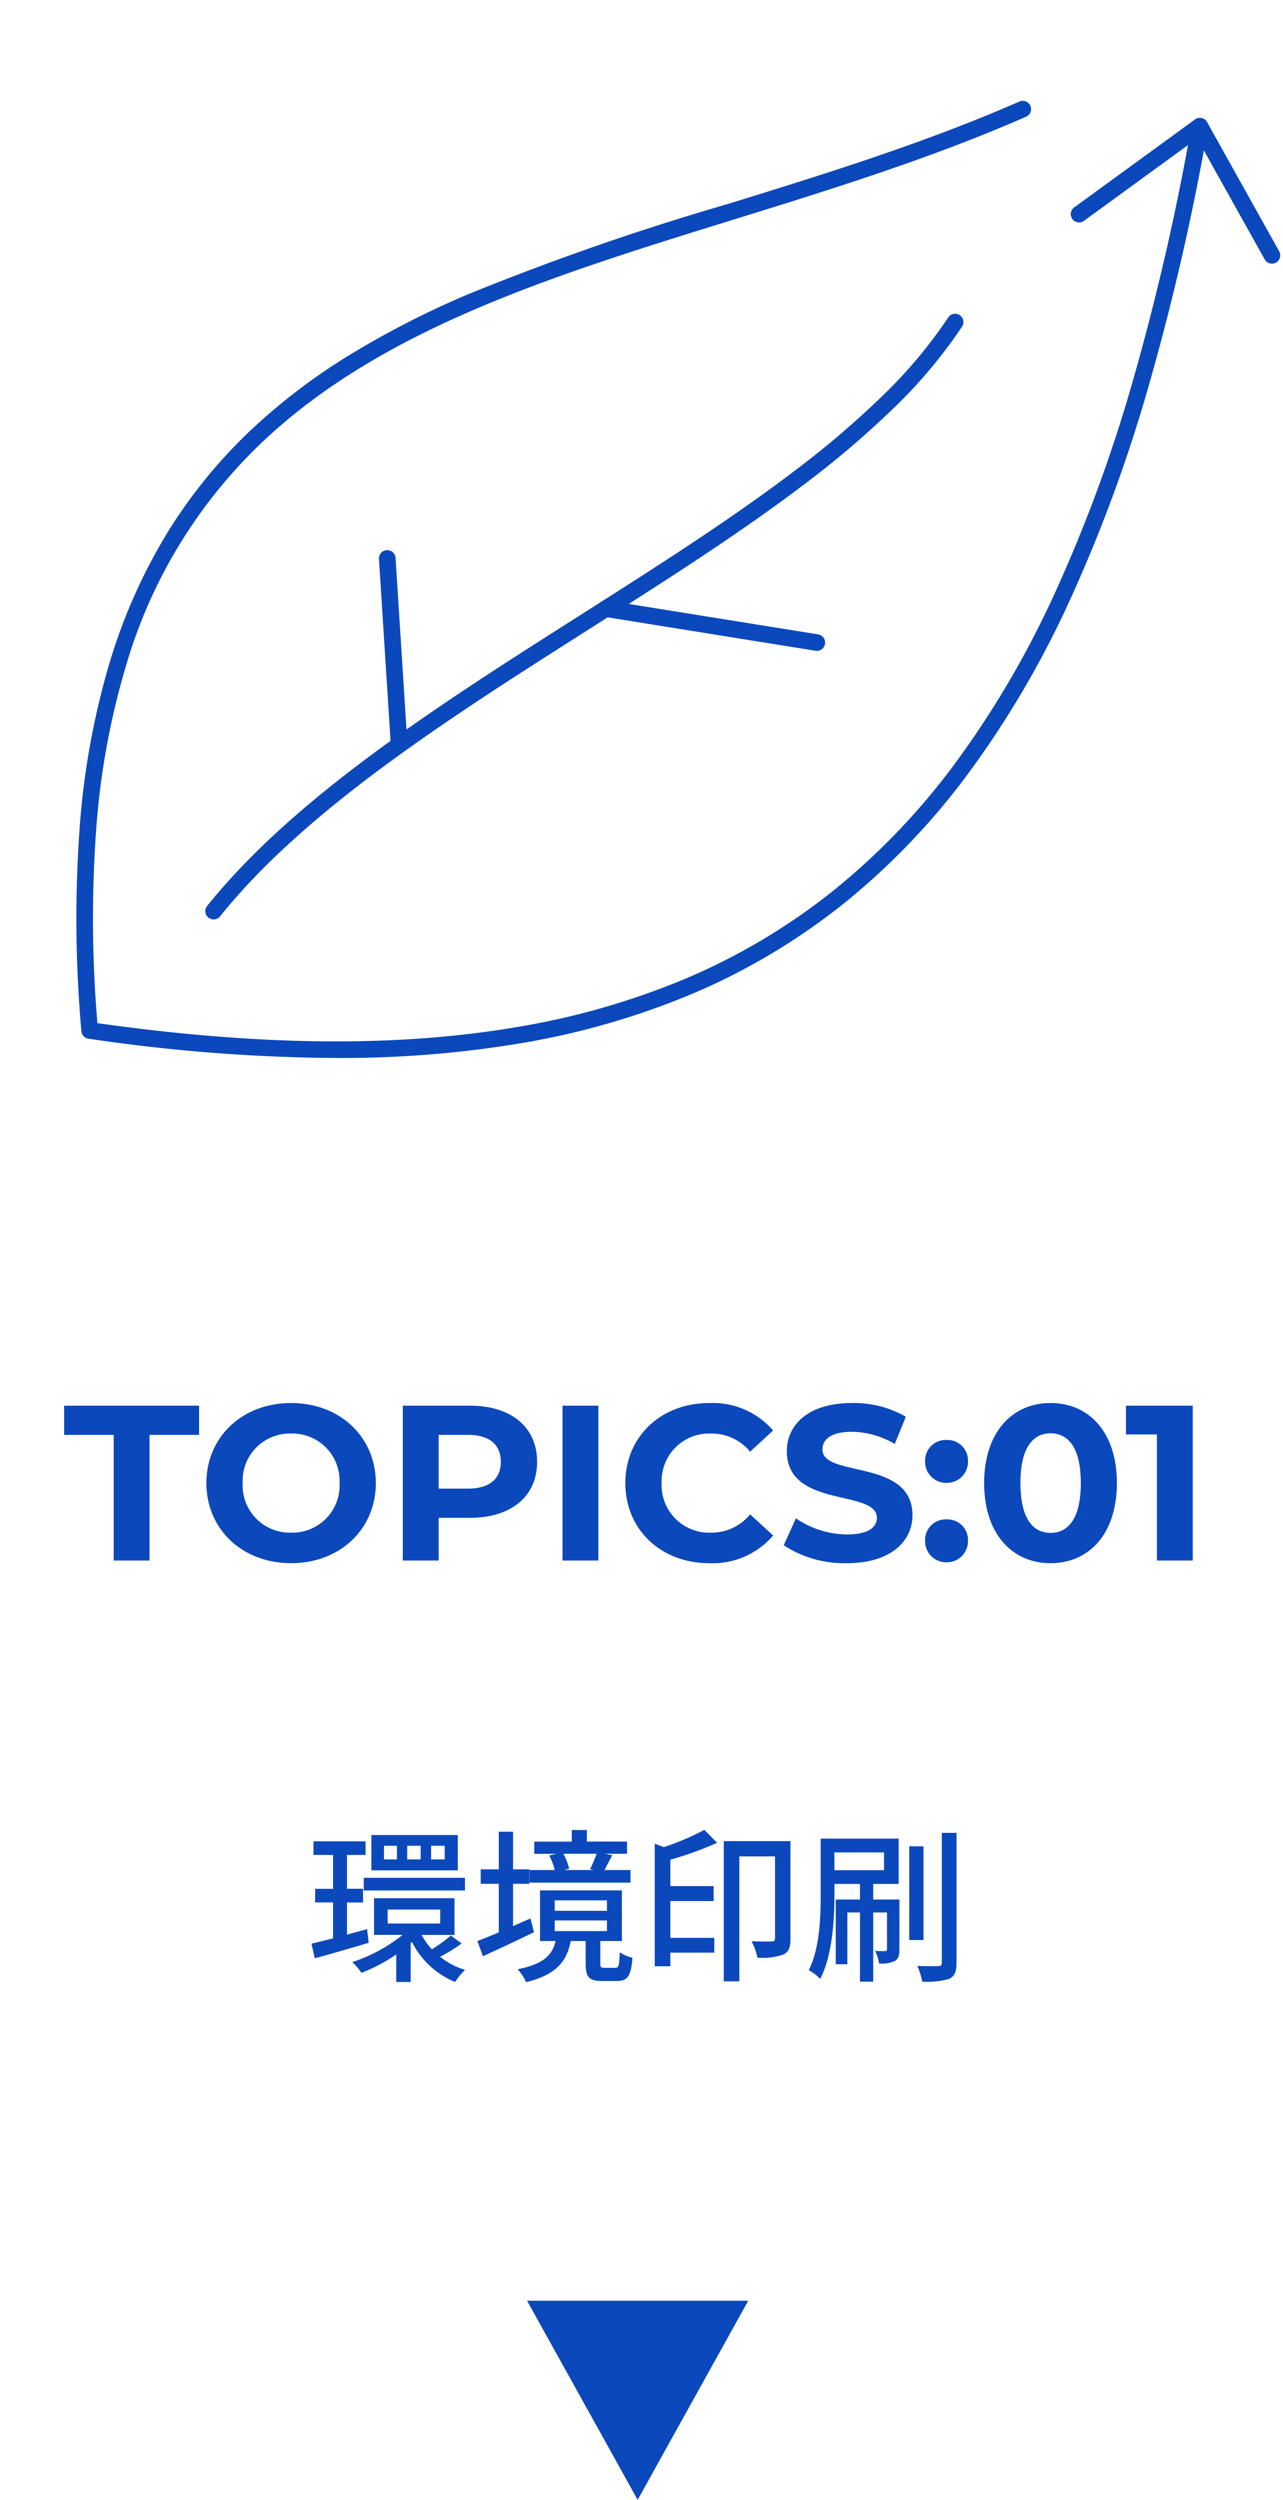 <svg xmlns="http://www.w3.org/2000/svg" width="116" height="226" viewBox="0 0 116 226">
  <g id="グループ_1042" data-name="グループ 1042" transform="translate(-512 -1080)">
    <rect id="長方形_9866" data-name="長方形 9866" width="116" height="226" transform="translate(512 1080)" fill="none"/>
    <g id="グループ_932" data-name="グループ 932" transform="translate(34.652)">
      <g id="グループ_746" data-name="グループ 746" transform="translate(453.635 1066.621)">
        <g id="グループ_745" data-name="グループ 745">
          <path id="パス_5648" data-name="パス 5648" d="M54.093,109.027a157.987,157.987,0,0,1-22.381-1.746.75.75,0,0,1-.641-.681,114.537,114.537,0,0,1-.142-18.581,70.445,70.445,0,0,1,2.743-14.9,50.22,50.22,0,0,1,5.276-11.748,45.908,45.908,0,0,1,7.429-9.091,54.459,54.459,0,0,1,9.172-6.949A81.993,81.993,0,0,1,66.062,39.97,238.943,238.943,0,0,1,89.59,31.8c8.739-2.707,17.776-5.507,26.317-9.253a.75.75,0,0,1,.6,1.374c-8.619,3.78-17.7,6.592-26.476,9.312C73.7,38.294,58.268,43.074,47.409,53.364a45.369,45.369,0,0,0-12.3,20.191,68.949,68.949,0,0,0-2.682,14.585,112.171,112.171,0,0,0,.094,17.739c14.722,2.07,27.12,2.187,37.882.36A68.414,68.414,0,0,0,85.826,101.8,57.142,57.142,0,0,0,98.932,94,62.382,62.382,0,0,0,109.9,82.616a86.089,86.089,0,0,0,8.993-15.2,135.822,135.822,0,0,0,7.142-19.252,225.153,225.153,0,0,0,5.416-23.5.75.75,0,0,1,1.477.264,226.659,226.659,0,0,1-5.453,23.663,137.321,137.321,0,0,1-7.223,19.466A87.588,87.588,0,0,1,111.1,83.518,63.881,63.881,0,0,1,99.866,95.172a58.642,58.642,0,0,1-13.451,8.006,69.915,69.915,0,0,1-15.764,4.541A98.778,98.778,0,0,1,54.093,109.027Z" fill="#0b48bc"/>
          <path id="パス_5649" data-name="パス 5649" d="M43.027,96.5a.75.75,0,0,1-.584-1.22C50.4,85.374,63.515,77.037,76.2,68.975,82.836,64.758,89.7,60.4,95.52,55.969a83.242,83.242,0,0,0,7.94-6.765,43.072,43.072,0,0,0,5.982-7.121.75.75,0,1,1,1.255.822,44.542,44.542,0,0,1-6.186,7.37,84.712,84.712,0,0,1-8.082,6.888c-5.873,4.466-12.761,8.844-19.422,13.077-12.583,8-25.594,16.266-33.394,25.978A.749.749,0,0,1,43.027,96.5Z" fill="#0b48bc"/>
          <path id="線_664" data-name="線 664" d="M1.058,17.354a.75.75,0,0,1-.748-.7L-.748.048a.75.75,0,0,1,.7-.8.75.75,0,0,1,.8.7l1.059,16.6a.75.75,0,0,1-.7.8Z" transform="translate(58.724 63.869)" fill="#0b48bc"/>
          <path id="線_665" data-name="線 665" d="M19.071,3.815a.755.755,0,0,1-.12-.01L-.119.741a.75.75,0,0,1-.621-.86A.75.75,0,0,1,.119-.74l19.07,3.065a.75.75,0,0,1-.118,1.491Z" transform="translate(78.492 68.406)" fill="#0b48bc"/>
          <path id="パス_5650" data-name="パス 5650" d="M138.714,37.215a.75.75,0,0,1-.656-.384L131.95,25.892l-10.235,7.453a.75.75,0,0,1-.883-1.213l10.918-7.951a.75.75,0,0,1,1.1.241L139.368,36.1a.75.75,0,0,1-.654,1.116Z" fill="#0b48bc"/>
        </g>
        <path id="パス_6438" data-name="パス 6438" d="M-47.33,0h3.24V-11.36h4.48V-14h-12.2v2.64h4.48Zm16.04.24c4.4,0,7.66-3.06,7.66-7.24s-3.26-7.24-7.66-7.24c-4.42,0-7.66,3.08-7.66,7.24S-35.71.24-31.29.24Zm0-2.76A4.271,4.271,0,0,1-35.67-7a4.271,4.271,0,0,1,4.38-4.48A4.271,4.271,0,0,1-26.91-7,4.271,4.271,0,0,1-31.29-2.52ZM-15.13-14h-6.06V0h3.24V-3.86h2.82c3.74,0,6.08-1.94,6.08-5.06C-9.05-12.06-11.39-14-15.13-14Zm-.18,7.5h-2.64v-4.86h2.64c1.98,0,2.98.9,2.98,2.44C-12.33-7.4-13.33-6.5-15.31-6.5ZM-6.75,0h3.24V-14H-6.75ZM6.51.24a7.193,7.193,0,0,0,5.78-2.5L10.21-4.18A4.462,4.462,0,0,1,6.69-2.52,4.3,4.3,0,0,1,2.21-7a4.3,4.3,0,0,1,4.48-4.48,4.5,4.5,0,0,1,3.52,1.64l2.08-1.92a7.228,7.228,0,0,0-5.76-2.48c-4.36,0-7.6,3.02-7.6,7.24S2.17.24,6.51.24Zm12.44,0c4,0,5.94-2,5.94-4.34,0-5.14-8.14-3.36-8.14-5.94,0-.88.74-1.6,2.66-1.6a7.907,7.907,0,0,1,3.88,1.1l1-2.46a9.391,9.391,0,0,0-4.86-1.24c-3.98,0-5.9,1.98-5.9,4.36,0,5.2,8.14,3.4,8.14,6.02,0,.86-.78,1.5-2.7,1.5a8.235,8.235,0,0,1-4.62-1.46l-1.1,2.44A9.979,9.979,0,0,0,18.95.24Zm9.02-7.26a1.909,1.909,0,0,0,1.94-1.96,1.864,1.864,0,0,0-1.94-1.92,1.864,1.864,0,0,0-1.94,1.92A1.909,1.909,0,0,0,27.97-7.02Zm0,7.18A1.909,1.909,0,0,0,29.91-1.8a1.864,1.864,0,0,0-1.94-1.92A1.864,1.864,0,0,0,26.03-1.8,1.909,1.909,0,0,0,27.97.16Zm9.4.08c3.46,0,6-2.62,6-7.24s-2.54-7.24-6-7.24c-3.44,0-6,2.62-6,7.24S33.93.24,37.37.24Zm0-2.74c-1.6,0-2.72-1.32-2.72-4.5s1.12-4.5,2.72-4.5c1.62,0,2.74,1.32,2.74,4.5S38.99-2.5,37.37-2.5ZM44.19-14v2.6h2.8V0h3.24V-14Z" transform="translate(81.323 154.46)" fill="#0b48bc"/>
      </g>
      <path id="パス_6439" data-name="パス 6439" d="M35.555,7.1h-1.23V5.87h1.23Zm-2.175,0H32.165V5.87H33.38Zm-2.145,0h-1.17V5.87h1.17Zm5.5-2.2H28.925V8.09H36.74Zm-8.5,5.01h9.15V8.765h-9.15Zm.3,3.495c-.6.165-1.215.33-1.815.5v-2.91h1.455V9.755H26.72V6.7H28.4V5.465H23.69V6.7h1.77v3.06H23.84v1.23h1.62V14.24c-.72.18-1.395.345-1.95.48l.3,1.32c1.4-.375,3.195-.9,4.875-1.4Zm1.86-1.77H35.15v1.26H30.4Zm5.715,2.355A14.847,14.847,0,0,1,34.4,15.23a5.939,5.939,0,0,1-.93-1.3h2.97V10.61H29.165v3.315h2.58a14.5,14.5,0,0,1-4.545,2.46,5.08,5.08,0,0,1,.825.975,15.584,15.584,0,0,0,3.15-1.665v2.49H32.48v-3.51l.12-.105a7.57,7.57,0,0,0,3.9,3.615,5.226,5.226,0,0,1,.9-1.095A6.546,6.546,0,0,1,35.135,15.9a13.694,13.694,0,0,0,1.95-1.2ZM49.295,6.59a13.011,13.011,0,0,1-.6,1.395l.33.075H46.34l.465-.12a5.3,5.3,0,0,0-.525-1.35Zm3.06,1.47H50c.21-.375.435-.855.705-1.335L50.06,6.59h1.98v-1.1H48.41V4.445H47.045v1.05h-3.39v1.1h2.01l-.66.15A5.653,5.653,0,0,1,45.5,8.06H43.22V9.2h9.135ZM43.31,12.44l-1.575.69V9.305h1.47V8h-1.47V4.595h-1.29V8H38.81V9.305h1.635V13.7c-.72.3-1.4.585-1.935.78l.5,1.38c1.32-.615,3.045-1.41,4.62-2.175Zm2.19.18h4.725v.96H45.5Zm0-1.815h4.725v.945H45.5ZM50,16.9c-.33,0-.375-.045-.375-.39V14.48h1.95V9.905h-7.4V14.48h1.41c-.315,1.26-1.065,2.085-3.435,2.55a4.63,4.63,0,0,1,.765,1.17c2.76-.69,3.675-1.89,4.035-3.72h1.35v2.04c0,1.2.27,1.575,1.485,1.575h1.335c.945,0,1.29-.42,1.41-2.1A3.637,3.637,0,0,1,51.38,15.5c-.045,1.23-.1,1.4-.39,1.4ZM59.03,4.43a23.3,23.3,0,0,1-3.66,1.56l-.825-.315V16.76h1.41V15.53H59.93V14.195H55.955v-3.33H59.87V9.515H55.955V7.13a31.763,31.763,0,0,0,4.23-1.53Zm7.785,1.02h-6.03V18.125h1.41V6.83H65.42v7.4c0,.21-.075.285-.3.285-.24.015-1.02.015-1.83-.015a5.224,5.224,0,0,1,.54,1.485,5.689,5.689,0,0,0,2.34-.285c.525-.24.645-.7.645-1.44ZM70.79,6.47h4.485V8.075H70.79Zm5.88,4.26H74.3V9.32H76.6v-4.1h-7.05V10.19c0,2.085-.075,4.935-1.08,6.93a4.267,4.267,0,0,1,1.035.78c1.125-2.145,1.29-5.46,1.29-7.71V9.32H73.1v1.41H70.91v5.85h1.05V11.9H73.1v6.255h1.2V11.9h1.245v3.315c0,.135-.03.165-.165.18-.135,0-.465,0-.915-.015a3.517,3.517,0,0,1,.36,1.125,2.728,2.728,0,0,0,1.44-.225c.33-.2.4-.525.4-1.05Zm2.175-4.815h-1.29V14.39h1.29ZM80.5,4.7V16.43c0,.24-.09.315-.315.315-.27.015-1.08.015-1.9-.015a7.075,7.075,0,0,1,.45,1.425A7.2,7.2,0,0,0,81.17,17.9c.5-.255.66-.645.66-1.455V4.7Z" transform="translate(482 1241)" fill="#0b48bc"/>
      <path id="多角形_7" data-name="多角形 7" d="M10,0,20,18H0Z" transform="translate(545 1306) rotate(180)" fill="#0b48bc"/>
    </g>
  </g>
</svg>
